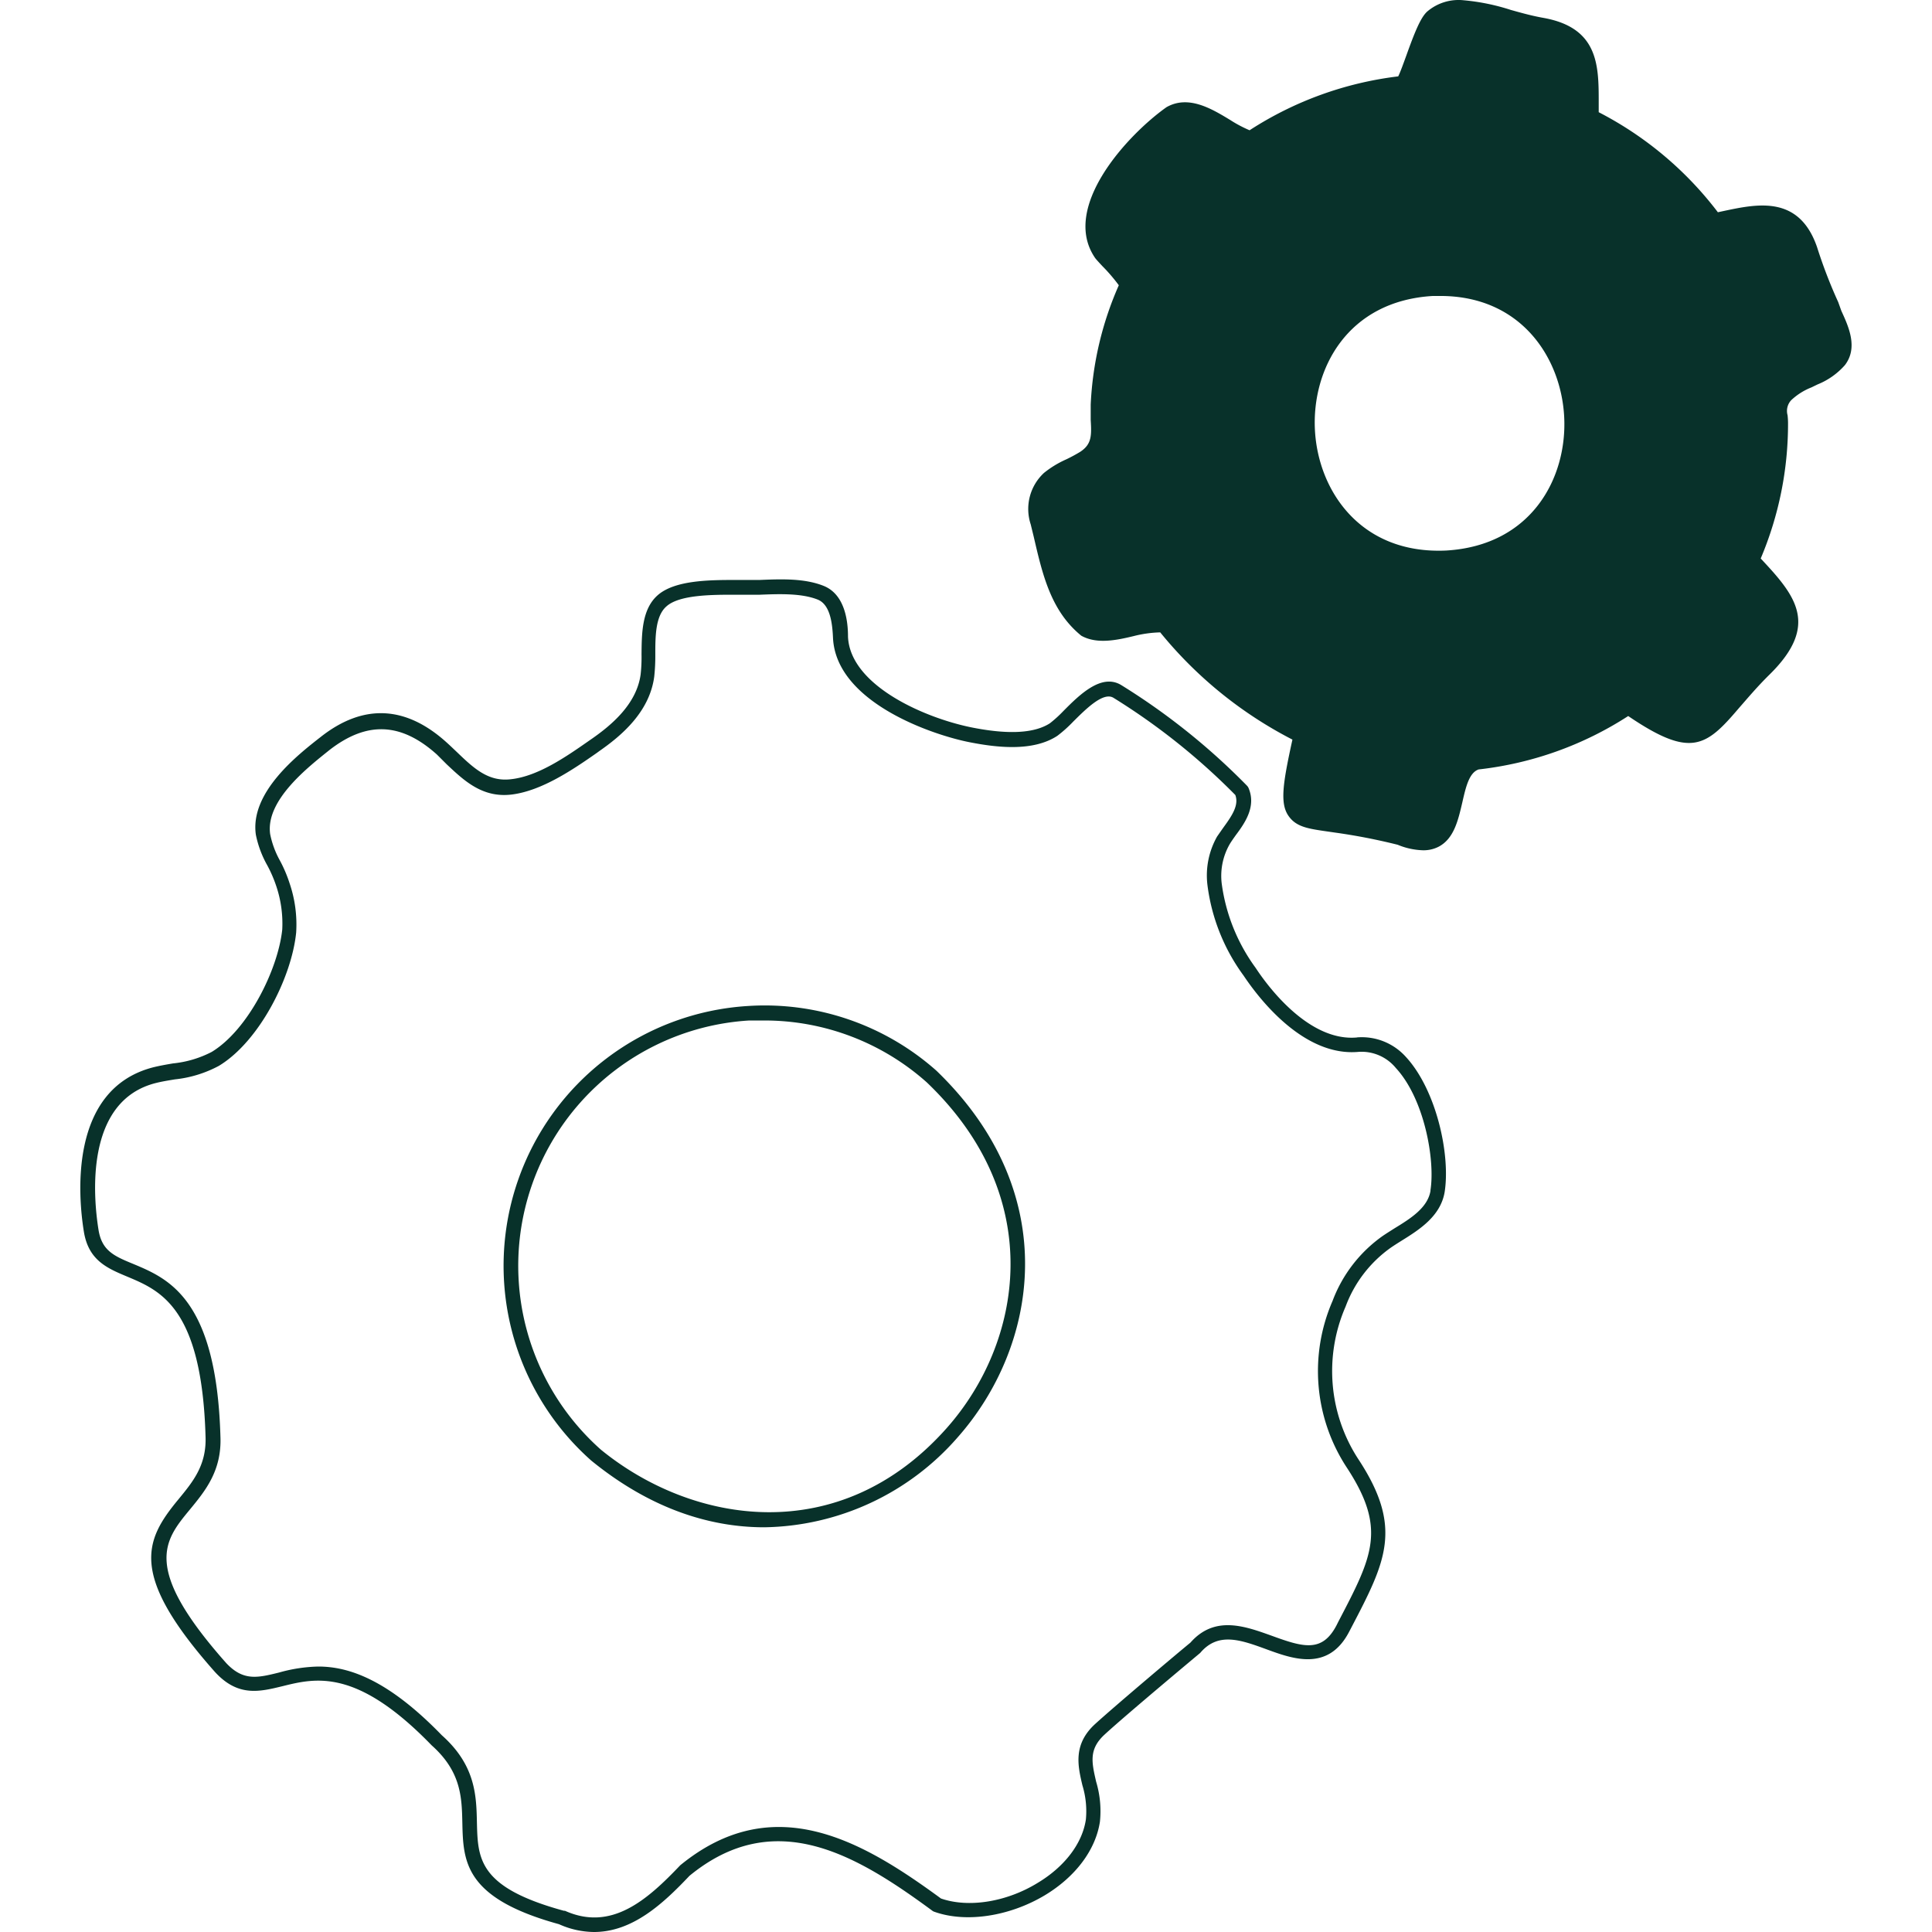 <svg xmlns="http://www.w3.org/2000/svg" xmlns:xlink="http://www.w3.org/1999/xlink" width="200" height="200" viewBox="0 0 200 200">
  <defs>
    <clipPath id="clip-path">
      <rect id="Rechteck_3787" data-name="Rechteck 3787" width="200" height="200" transform="translate(-20626 -7793)" fill="#fff"/>
    </clipPath>
  </defs>
  <g id="Gruppe_maskieren_22659" data-name="Gruppe maskieren 22659" transform="translate(20626 7793)" clip-path="url(#clip-path)">
    <path id="Boehringer_Standalone_Gears_RGB_Dark-Green" d="M77.427,104.07a26.942,26.942,0,0,0-16.255,47.066c6,4.889,12.136,6.9,17.9,6.9a27.082,27.082,0,0,0,19.994-9.277c8.278-9.327,11.127-25.173-2.169-37.989a26.762,26.762,0,0,0-19.474-6.7Zm20.544,43.687C86.835,160.313,71.589,157.7,62.162,150a25.443,25.443,0,0,1,15.356-44.427h1.55a25.223,25.223,0,0,1,16.825,6.4C108.458,123.964,105.769,138.959,97.971,147.757Zm42.478-40.428c-4.819.45-9-4.9-10.517-7.218a19,19,0,0,1-3.5-8.7,6.6,6.6,0,0,1,.83-4.1c.18-.3.41-.62.63-.93,1-1.33,2.119-3,1.31-4.889a.86.86,0,0,0-.15-.22,69.04,69.04,0,0,0-13-10.407c-2.059-1.28-4.349,1-6,2.659a12.687,12.687,0,0,1-1.42,1.29c-1.57,1-4.149,1.18-7.888.46-4.909-.94-12.776-4.329-13-9.427,0-1.3-.19-4.339-2.529-5.268-2-.8-4.439-.7-6.608-.61H76.188c-2.7,0-6.388,0-8.168,1.6-1.61,1.44-1.63,3.909-1.65,6.088a16.345,16.345,0,0,1-.09,2.069c-.41,3.119-3.079,5.308-5.059,6.688l-.26.18c-2.359,1.65-5.288,3.689-8.088,4-2.369.3-3.889-1.15-5.638-2.829-.35-.33-.7-.67-1.07-1-4.229-3.809-8.617-4-13-.55-2.389,1.869-7.358,5.738-6.718,10.137a10.8,10.8,0,0,0,1.18,3.159,13.386,13.386,0,0,1,.91,2.089,12.146,12.146,0,0,1,.64,4.559c-.44,4.159-3.539,10.387-7.3,12.666a11.057,11.057,0,0,1-4,1.19c-.66.11-1.34.23-2,.39-8.887,2.239-7.8,13.556-7.238,17.015.48,3,2.439,3.809,4.519,4.679,3.429,1.44,7.688,3.229,8.078,16.515.12,3-1.31,4.709-2.829,6.558-3.5,4.239-5.119,7.778,3.789,17.825,2.389,2.619,4.619,2.069,7,1.49,3.429-.85,7.678-1.9,15.445,6.118,3.069,2.729,3.119,5.408,3.179,8,.09,4,.17,7.818,10,10.517a9,9,0,0,0,3.629.81c4,0,7.158-2.939,9.887-5.818,8.827-7.238,17.265-2.179,25.143,3.619a.57.57,0,0,0,.19.1c3.259,1.17,7.748.5,11.427-1.69,3.2-1.919,5.288-4.709,5.728-7.638a10.557,10.557,0,0,0-.39-4.119c-.46-2-.79-3.369.88-4.9,2.169-2,9.537-8.148,9.847-8.408a.3.3,0,0,0,.08-.08c1.859-2.149,4.179-1.3,6.858-.32s6.348,2.319,8.508-1.8l.2-.38c3.629-6.948,5.448-10.437.71-17.6a16.7,16.7,0,0,1-1.26-15.715,13,13,0,0,1,4.689-6.1c.35-.24.73-.48,1.13-.73,1.8-1.12,4-2.509,4.429-5,.62-3.9-.86-10.587-4-14a6.128,6.128,0,0,0-5.079-2.029Zm7.6,15.845c-.28,1.759-2,2.859-3.739,3.919-.41.26-.81.51-1.18.76a14.426,14.426,0,0,0-5.228,6.758,18.2,18.2,0,0,0,1.4,17.125c4.249,6.428,2.769,9.247-.8,16.075l-.19.38c-1.48,2.819-3.4,2.279-6.658,1.09-2.789-1-5.938-2.179-8.468.7-1,.81-7.728,6.478-9.847,8.408-2.329,2.119-1.8,4.369-1.33,6.358a9.147,9.147,0,0,1,.36,3.539c-.37,2.489-2.2,4.889-5,6.568-3.259,2-7.188,2.589-10,1.61-8-5.858-17.265-11.4-26.992-3.439-3.4,3.569-7.108,6.878-11.937,4.709h-.11c-8.837-2.409-8.907-5.368-9-9.107-.06-2.779-.12-5.938-3.639-9.067-5.578-5.758-9.627-7.108-12.776-7.108a16.115,16.115,0,0,0-4.069.62c-2.229.55-3.709.91-5.488-1-8.717-9.837-6.418-12.636-3.749-15.865,1.56-1.9,3.319-4,3.169-7.568-.41-14.246-5.368-16.335-9-17.855-2-.82-3.269-1.37-3.619-3.529-.5-3.109-1.57-13.386,6-15.226.61-.15,1.24-.25,1.9-.36a12.356,12.356,0,0,0,4.559-1.4c4.2-2.539,7.538-9.177,8-13.8a13.216,13.216,0,0,0-.69-5.128,14,14,0,0,0-1-2.339,9.447,9.447,0,0,1-1-2.709c-.52-3.529,4-7,6.148-8.727,3.869-3,7.4-2.859,11.117.48l1,1c1.789,1.679,3.709,3.529,6.788,3.129s6.268-2.559,8.757-4.3l.26-.19c2.209-1.54,5.2-4,5.688-7.718a19.764,19.764,0,0,0,.11-2.259c0-1.869,0-4,1.15-5,1.35-1.23,4.849-1.21,7.158-1.21H78.6c2-.08,4.309-.17,6,.5,1.28.51,1.52,2.379,1.59,3.949.3,6.708,10.367,10.1,14.226,10.837,2.639.51,6.438,1,9-.68a13.915,13.915,0,0,0,1.65-1.48c1.32-1.31,3.119-3.109,4.169-2.449a67.879,67.879,0,0,1,12.606,10.057c.36,1-.24,2-1.19,3.3-.25.35-.49.7-.7,1a8.178,8.178,0,0,0-1,5,20.084,20.084,0,0,0,3.749,9.4c1.7,2.549,6.3,8.408,11.907,7.888a4.589,4.589,0,0,1,3.849,1.67c2.959,3.2,4.089,9.547,3.579,12.686Zm42.2-91.973a50.268,50.268,0,0,1-2.189-5.688c-1.859-5.388-6.158-4.479-9.617-3.749l-.65.14a36.49,36.49,0,0,0-12.336-10.357v-1c0-3.809,0-7.748-5.738-8.767-1.18-.21-2.289-.52-3.359-.82a22.213,22.213,0,0,0-4.879-1A5,5,0,0,0,147.7,1.13c-.71.64-1.35,2.3-2.169,4.579-.27.74-.62,1.719-.83,2.129a36.25,36.25,0,0,0-15.385,5.578,13,13,0,0,1-2-1.06c-1.929-1.17-4.329-2.619-6.6-1.33-4,2.829-11,10.367-7.388,15.615.1.14.38.44.73.82a17.935,17.935,0,0,1,1.719,2,34.43,34.43,0,0,0-2.909,12.356V43.4c.1,1.64.1,2.519-1.08,3.3a16.265,16.265,0,0,1-1.44.78,10.357,10.357,0,0,0-2.319,1.41,5.088,5.088,0,0,0-1.37,5.328l.31,1.27c.91,3.929,1.769,7.648,4.869,10.207a.5.5,0,0,0,.12.08c1.59.85,3.6.43,5.378,0a12.267,12.267,0,0,1,2.729-.38,42.927,42.927,0,0,0,13.686,11.1c-1,4.549-1.3,6.588-.42,7.878s2.289,1.37,4.769,1.739a61.665,61.665,0,0,1,6.548,1.27,7.388,7.388,0,0,0,2.609.57,3.409,3.409,0,0,0,1.65-.38c1.57-.84,2-2.729,2.429-4.569.36-1.58.7-3.079,1.69-3.419a35.879,35.879,0,0,0,15.485-5.528c6.478,4.4,8.048,3.189,11.467-.83.88-1,1.869-2.189,3.179-3.479,5.248-5.168,2.6-8.228-.93-12a35.759,35.759,0,0,0,2.829-14,7.292,7.292,0,0,0-.05-.84,1.632,1.632,0,0,1,.38-1.55,6.548,6.548,0,0,1,2.089-1.32l.64-.31a7.5,7.5,0,0,0,2.829-2c1.39-1.819.37-4-.37-5.618ZM149.666,56.923c-8.847.41-13.256-6.178-13.586-12.476s3.349-13.356,12.206-13.876h.79c8.338,0,12.486,6.388,12.806,12.5C162.213,49.366,158.534,56.4,149.666,56.923Z" transform="translate(-20625.959 -7792.932)" fill="#08312a"/>
  </g>
</svg>
